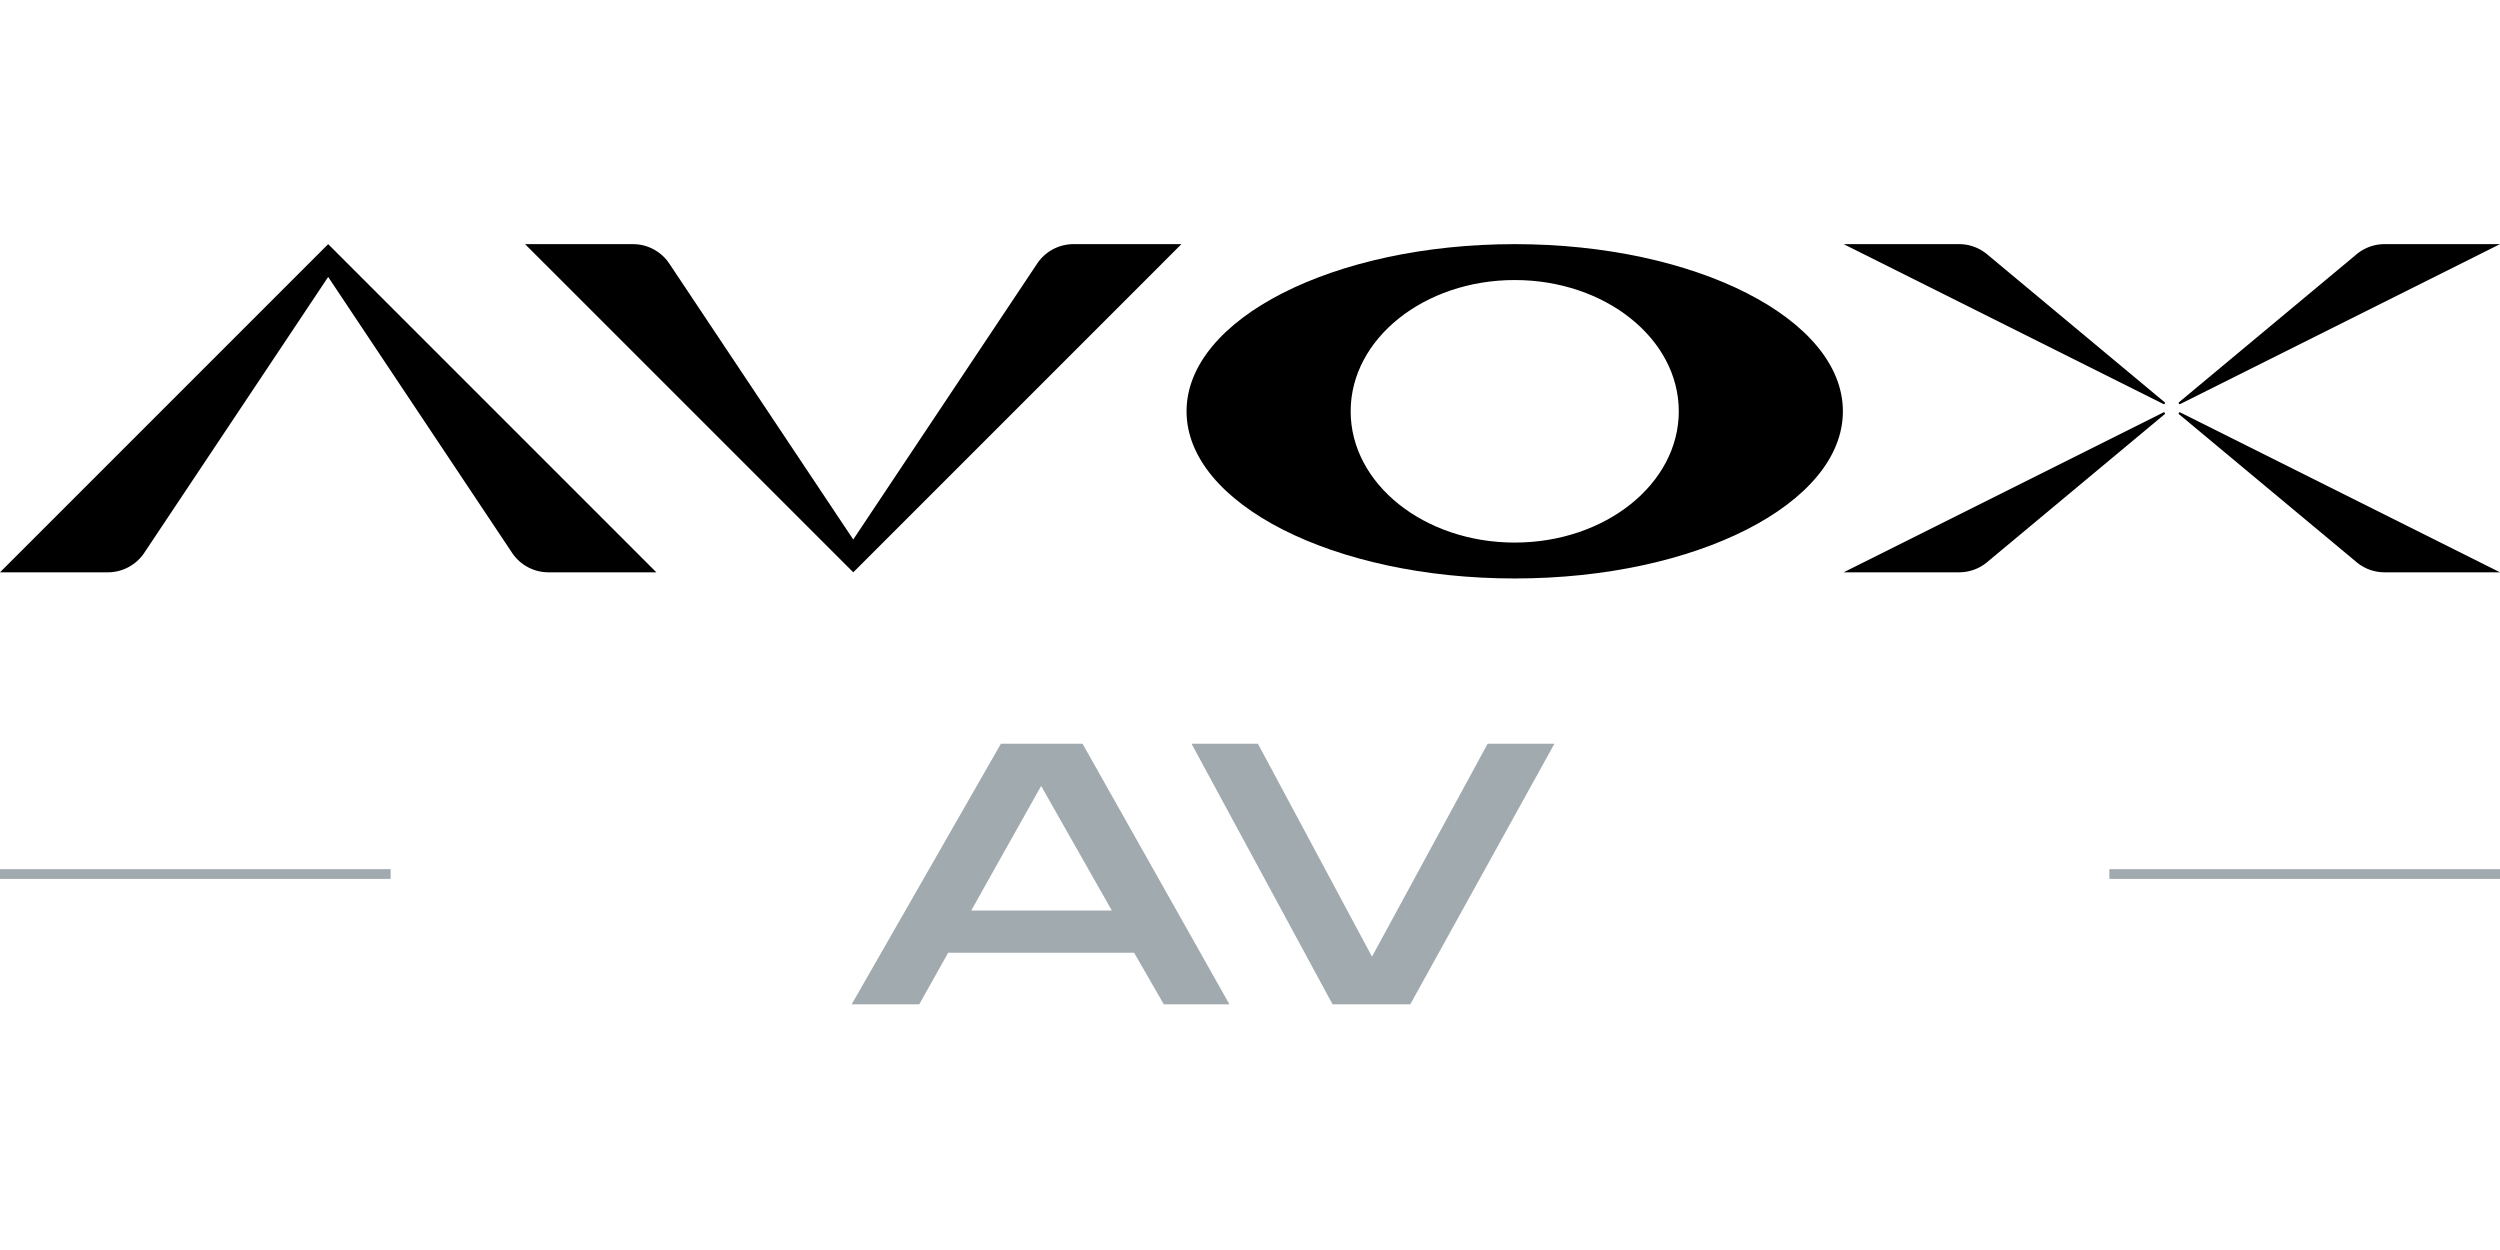 <svg xmlns="http://www.w3.org/2000/svg" viewBox="0 0 512 256"><defs><style>.a{fill:#a0aaaf;}</style></defs><title>AVOX-AV</title><path class="a" d="M194.185,195.12l-5.92,10.561H174.424l30.561-53.362h16.721l30.081,53.362H238.346l-6.08-10.561Zm19.04-34.16-14.32,25.52h28.8Z"/><path class="a" d="M257.626,152.319l23.361,43.6,23.68-43.6h13.68l-29.52,53.362h-15.92l-28.881-53.362Z"/><path d="M310.215,50c-37.119,0-67.21,15.328-67.21,34.236s30.091,34.235,67.21,34.235,67.209-15.327,67.209-34.235S347.333,50,310.215,50Zm0,61.119c-18.56,0-33.6-12.036-33.6-26.883s15.045-26.884,33.6-26.884,33.6,12.036,33.6,26.884S328.774,111.119,310.215,111.119Z"/><path d="M482.624,115.132a8.96,8.96,0,0,0,5.737,2.077H512L446.517,84.468a.224.224,0,0,0-.244.372Z"/><path d="M512,50H488.361a8.96,8.96,0,0,0-5.737,2.077L446.273,82.369a.224.224,0,0,0,.244.372Z"/><path d="M406.957,52.077A8.96,8.96,0,0,0,401.22,50H377.581l65.483,32.741a.224.224,0,0,0,.244-.372Z"/><path d="M401.22,117.209a8.96,8.96,0,0,0,5.737-2.077L443.308,84.84a.224.224,0,0,0-.244-.372l-65.483,32.741Z"/><path d="M129.623,50a8.961,8.961,0,0,1,7.456,3.99l37.666,56.5,37.665-56.5A8.961,8.961,0,0,1,219.866,50h22.088l-67.209,67.209L107.535,50Z"/><path d="M29.544,113.219l37.665-56.5,37.666,56.5a8.961,8.961,0,0,0,7.456,3.99h22.088L67.209,50,0,117.209H22.088A8.961,8.961,0,0,0,29.544,113.219Z"/><rect class="a" y="178" width="80" height="2"/><rect class="a" x="432" y="178" width="80" height="2"/></svg>